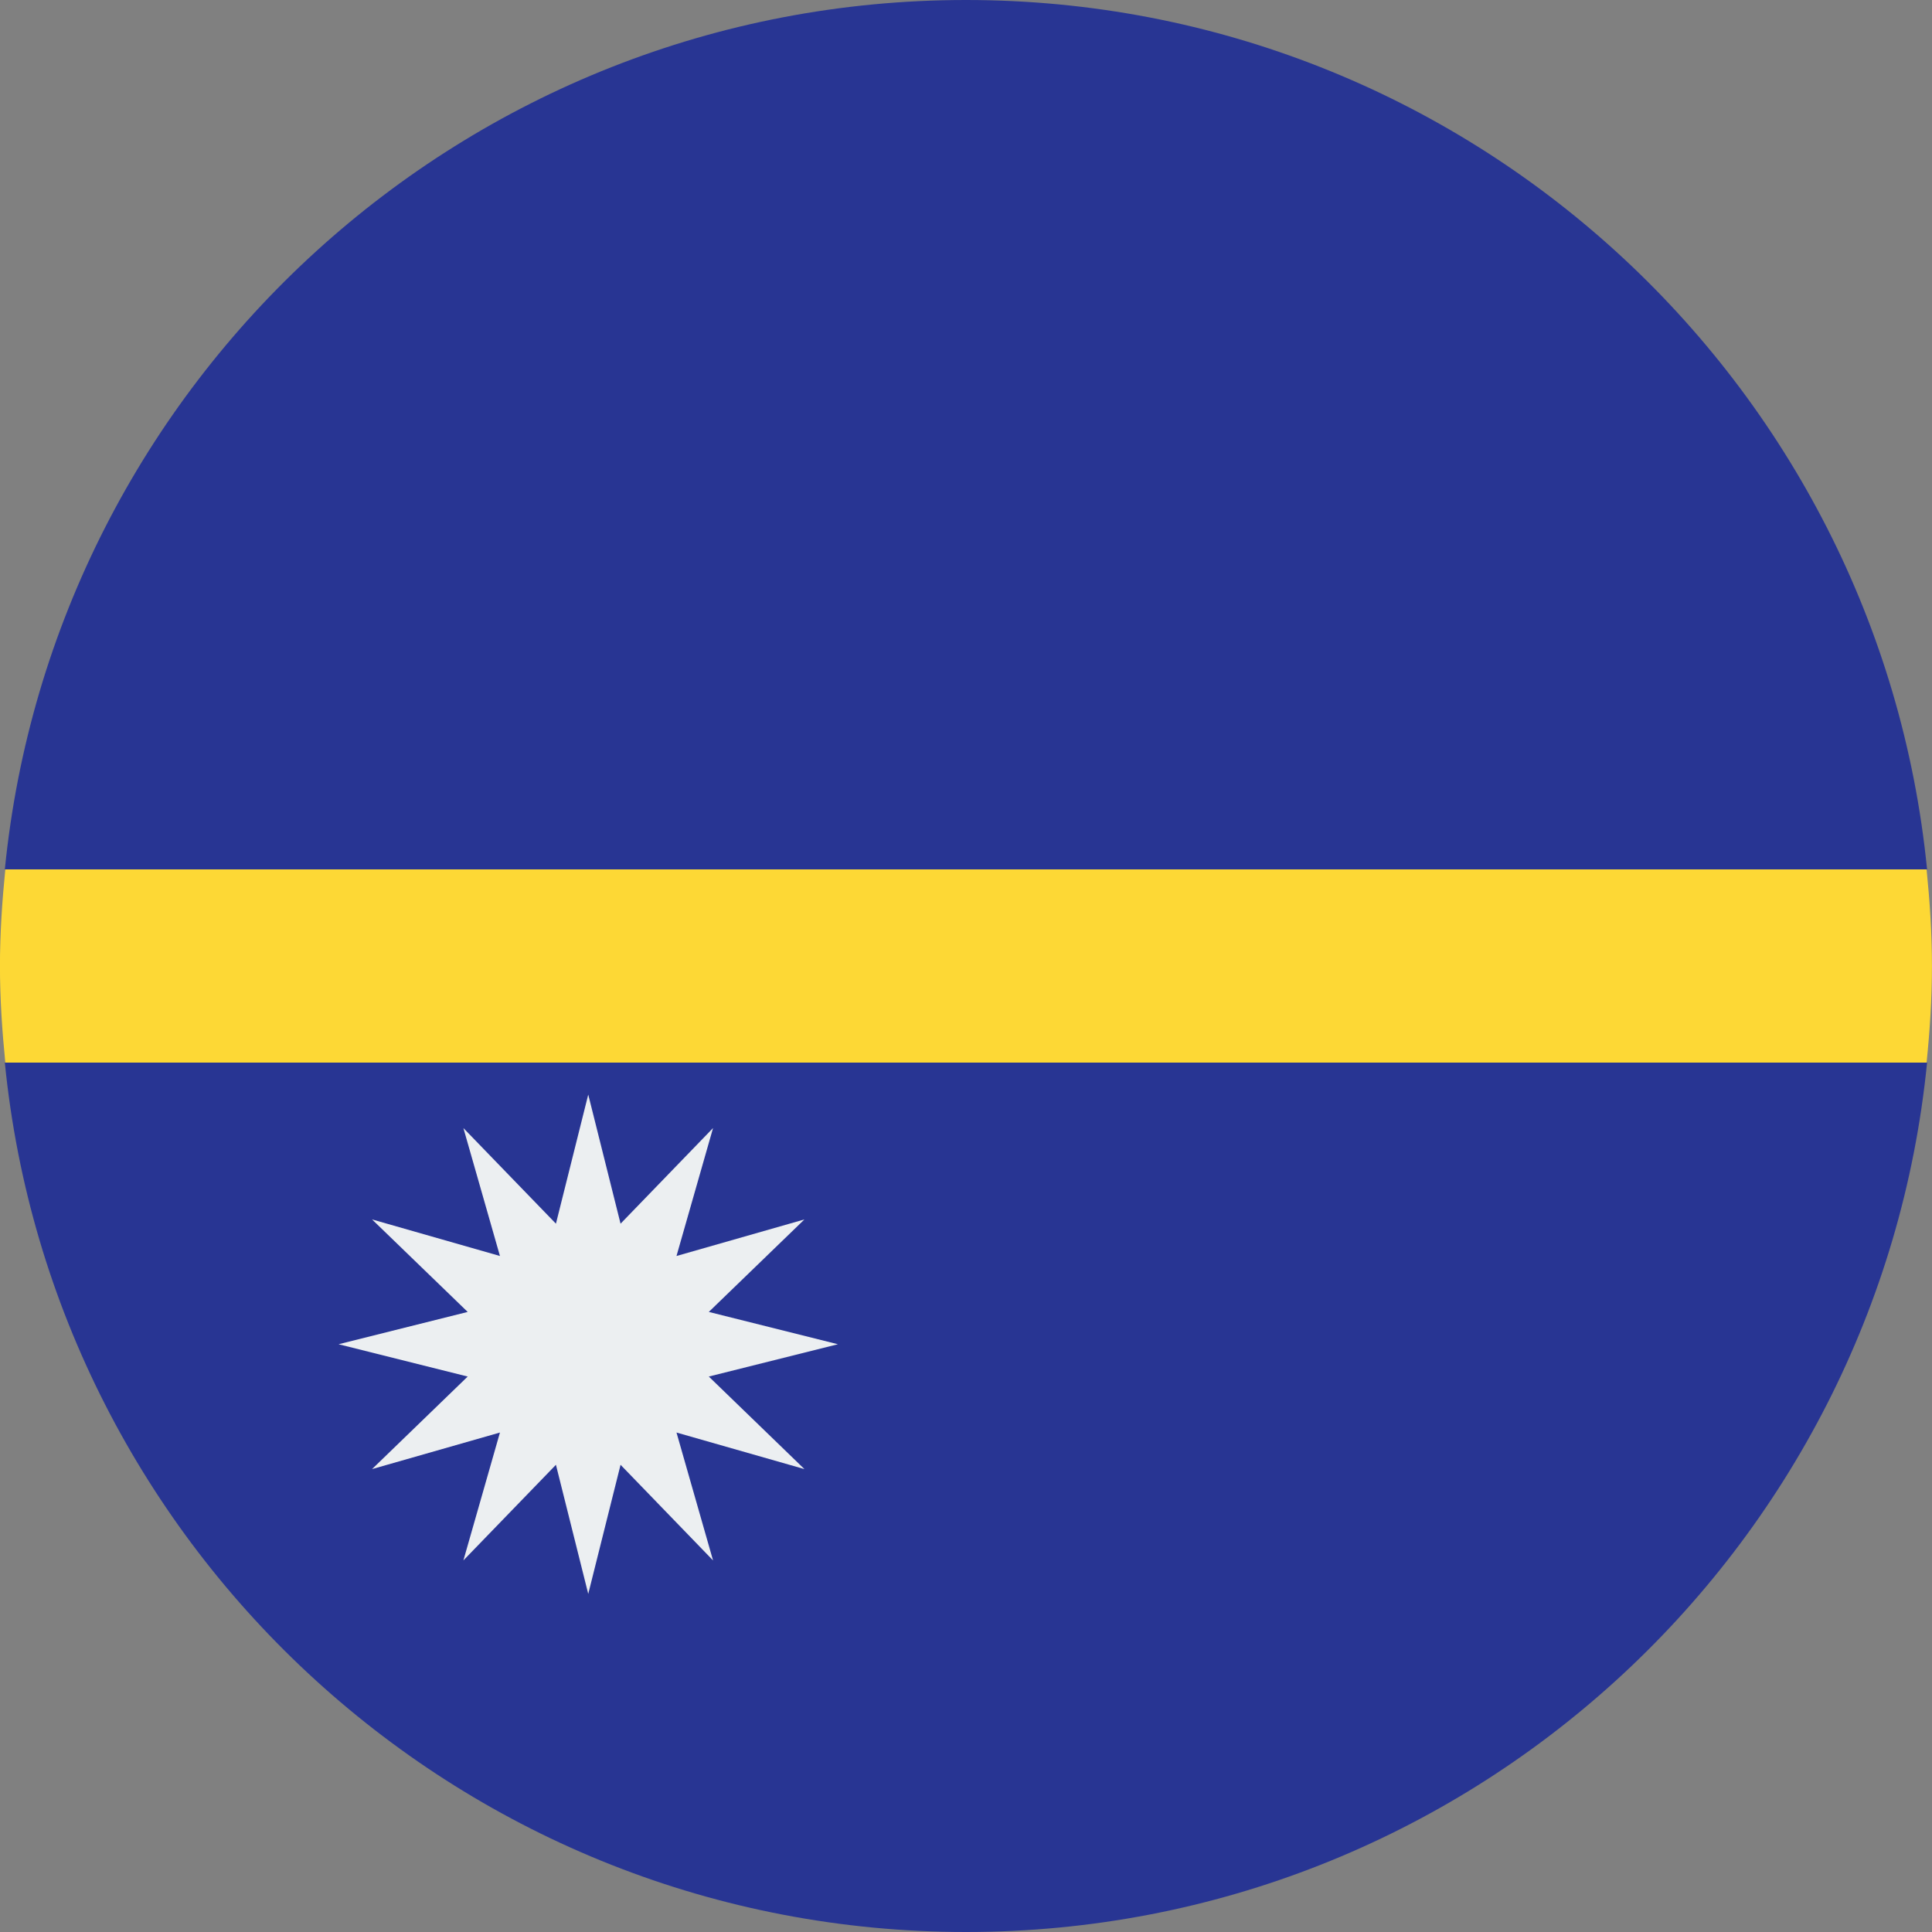 <svg xmlns="http://www.w3.org/2000/svg" viewBox="3.99 4 40 40"><rect x="3.99" y="4" width="40" height="40" fill="#808080" stroke="none"/><path fill="#283593" d="M43.888,22C42.885,11.894,34.36,4,23.989,4C13.619,4,5.094,11.894,4.09,22H43.888z"/><path fill="#283593" d="M4.09,26c1.004,10.106,9.529,18,19.899,18c10.37,0,18.895-7.894,19.899-18H4.09z"/><polygon fill="#eceff1" points="16.169,26.662 16.838,29.335 18.753,27.355 17.996,30.004 20.645,29.247 18.665,31.162 21.338,31.831 18.665,32.5 20.645,34.416 17.996,33.659 18.753,36.307 16.838,34.327 16.169,37 15.5,34.327 13.584,36.307 14.341,33.659 11.693,34.416 13.673,32.5 11,31.831 13.673,31.162 11.693,29.247 14.341,30.004 13.584,27.355 15.5,29.335"/><g><path fill="#fdd835" d="M43.989,24c0-0.676-0.045-1.341-0.111-2H4.1c-0.066,0.659-0.111,1.324-0.111,2 c0,0.676,0.045,1.341,0.111,2h39.778C43.945,25.341,43.989,24.676,43.989,24z"/></g></svg>